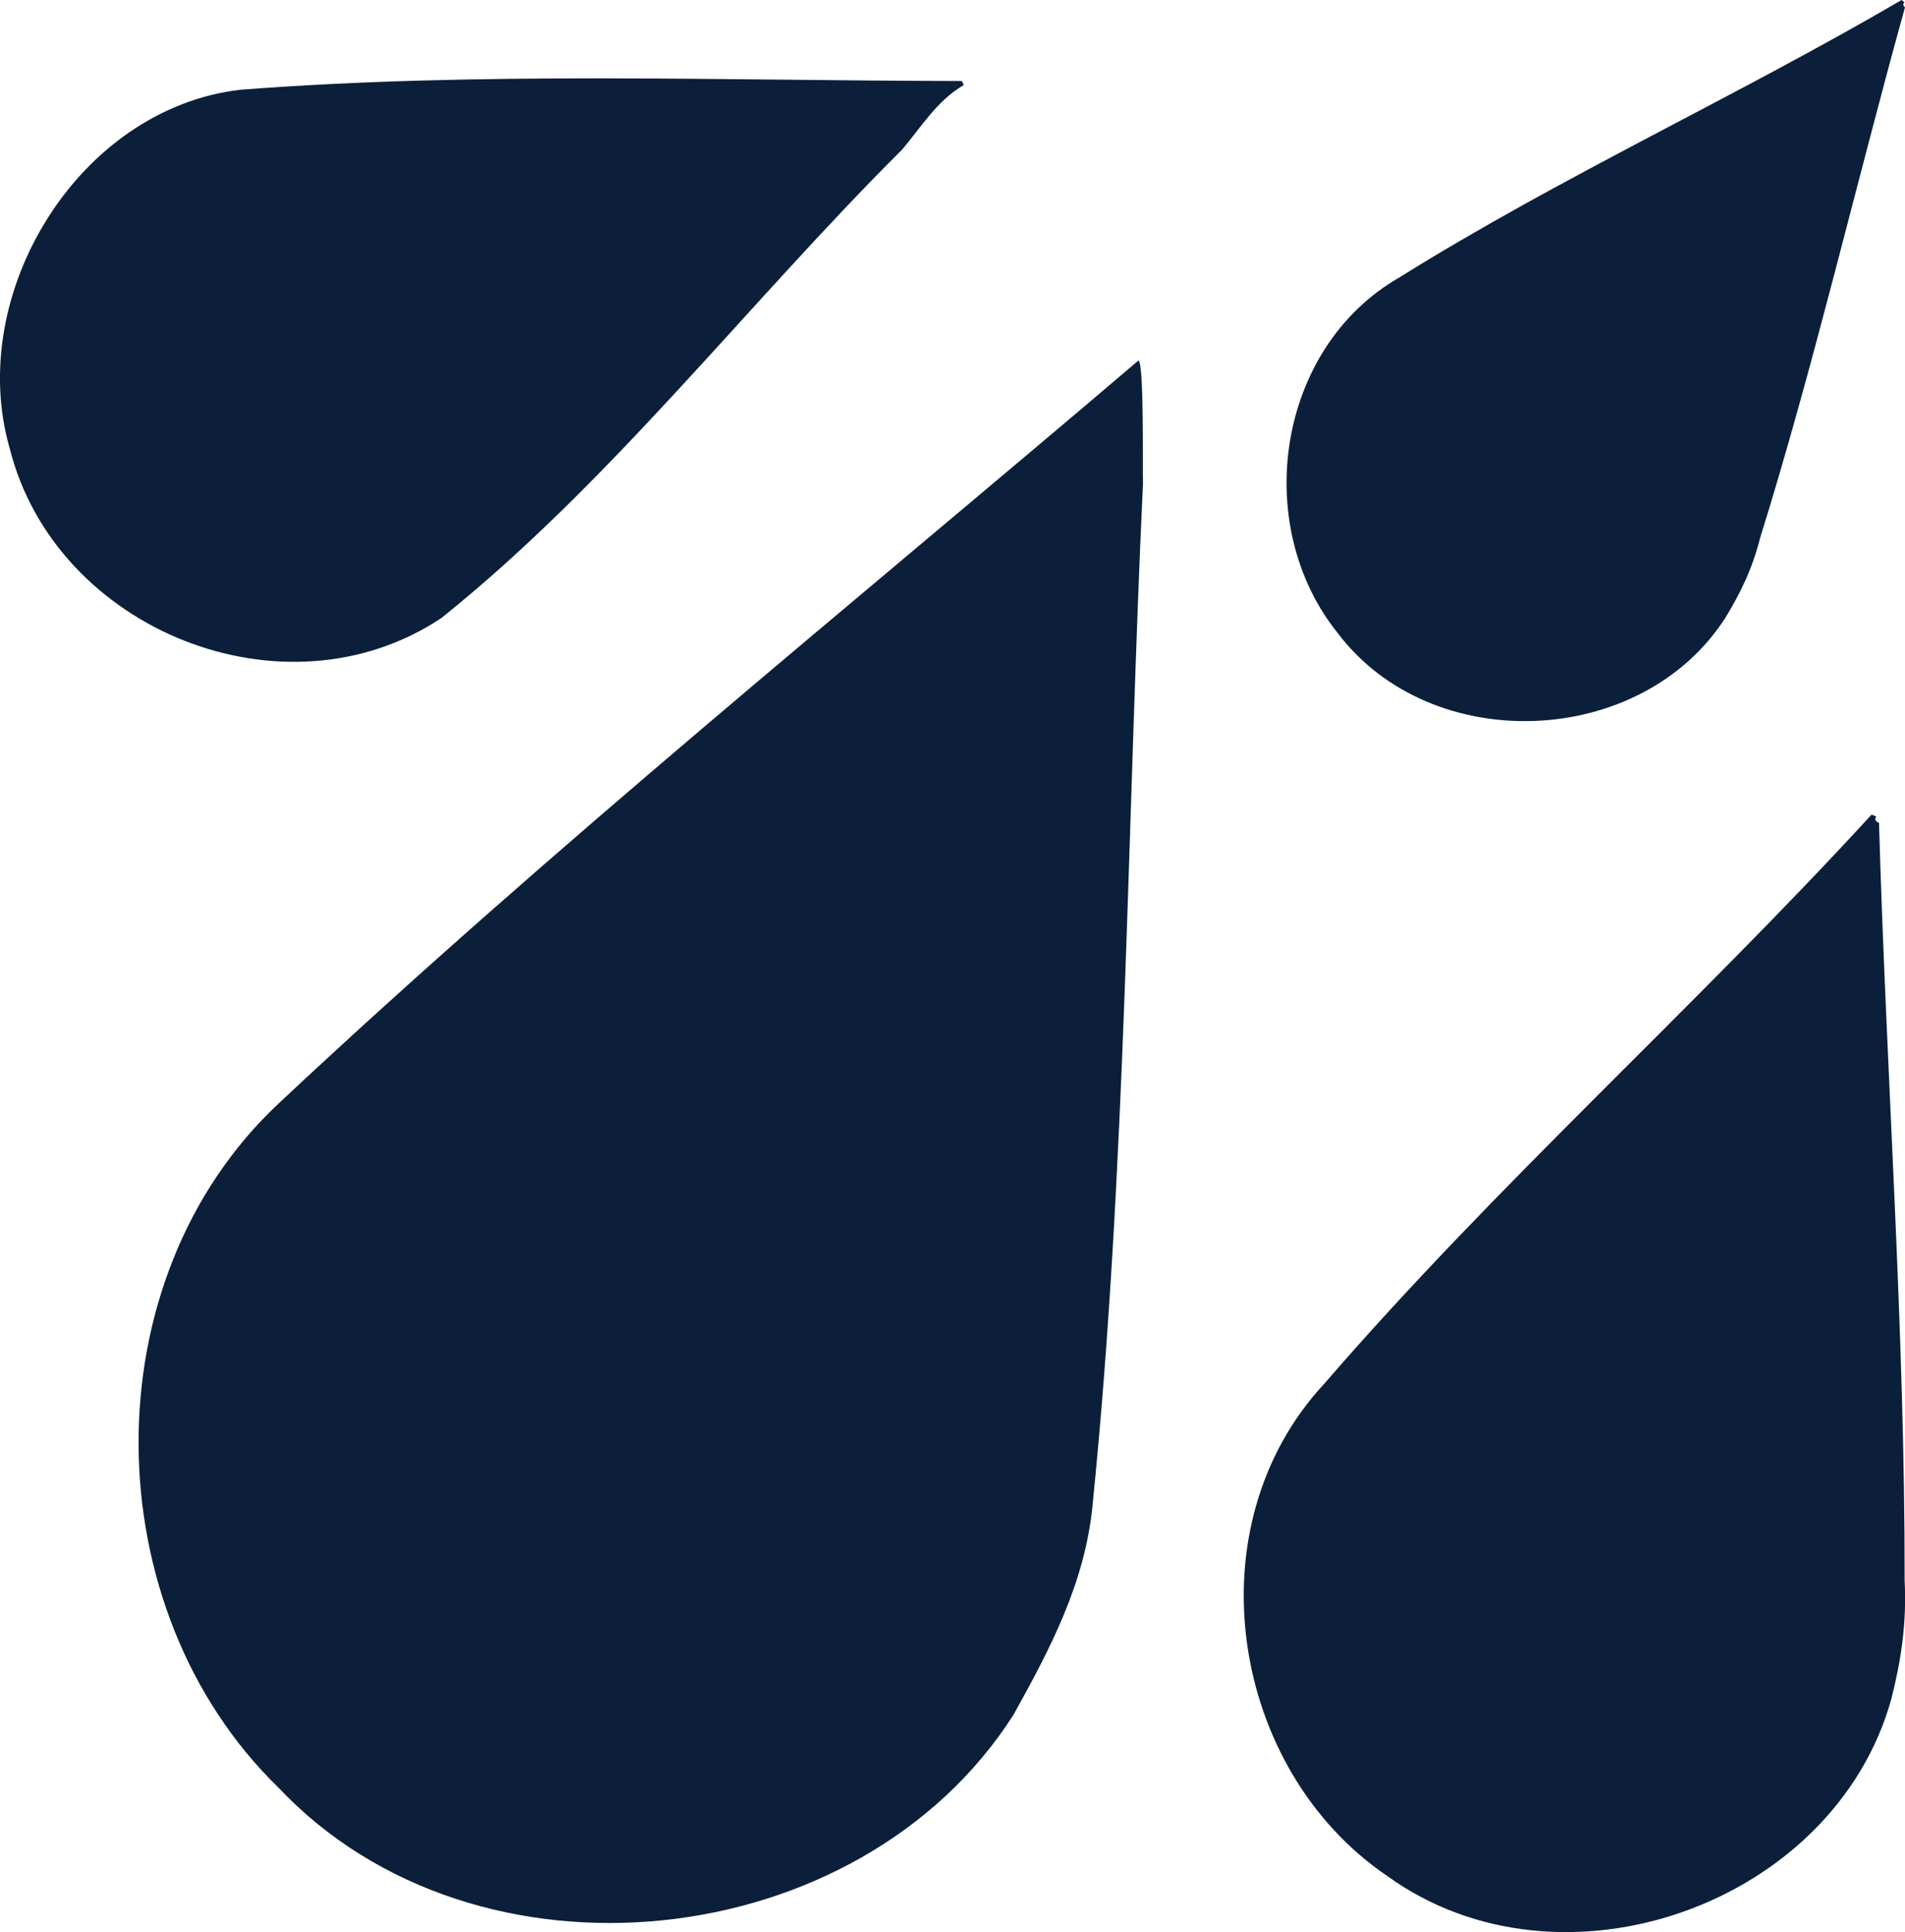 <svg viewBox="0 0 107 108.51" xmlns="http://www.w3.org/2000/svg" data-name="Layer 2" id="b">
  <defs>
    <style>
      .e {
        fill: #0b1f3a;
      }
    </style>
  </defs>
  <g data-name="Layer 1" id="c">
    <g data-name="Generative Object" id="d">
      <path d="M50.63,8.44c-8.64,8.61-16.34,18.66-25.83,26.26-8.81,5.88-21.71.68-24.26-9.54C-1.94,16.52,4.39,6.1,13.5,5.04c13.38-1.03,27.09-.51,40.53-.49l.1.23c-1.52.88-2.4,2.38-3.5,3.67Z" class="e"></path>
      <g>
        <path d="M105.54,46.22c.4,14.02,1.46,28.5,1.44,42.54.12,2.36-.19,4.46-.75,6.66-3.22,11.56-18.55,16.98-28.3,9.94-8.86-6-10.99-19.65-3.55-27.65,9.58-11.09,20.79-21.11,30.74-31.96l.26.1c-.16.29.16.34.16.36Z" class="e"></path>
        <path d="M107,.41c-2.73,9.82-5.11,20.09-8.15,29.84-.42,1.67-1.09,3.06-1.95,4.46-4.72,7.33-16.53,7.8-21.78.82-4.86-6.07-3.4-16,3.48-19.95,9.04-5.64,18.97-10.18,28.21-15.58l.16.13c-.17.16.04.27.03.29Z" class="e"></path>
        <path d="M64.2,27.14c-.9,19.06-.92,38.44-2.83,57.36-.41,4.35-2.39,8.11-4.44,11.79-8.63,13.55-30.17,15.88-41.28,4.11-10.35-10.05-10.63-28.49.01-38.44,15.43-14.46,32.13-27.96,48.28-41.71.33.11.23,6.01.26,6.89Z" class="e"></path>
      </g>
    </g>
  </g>
</svg>